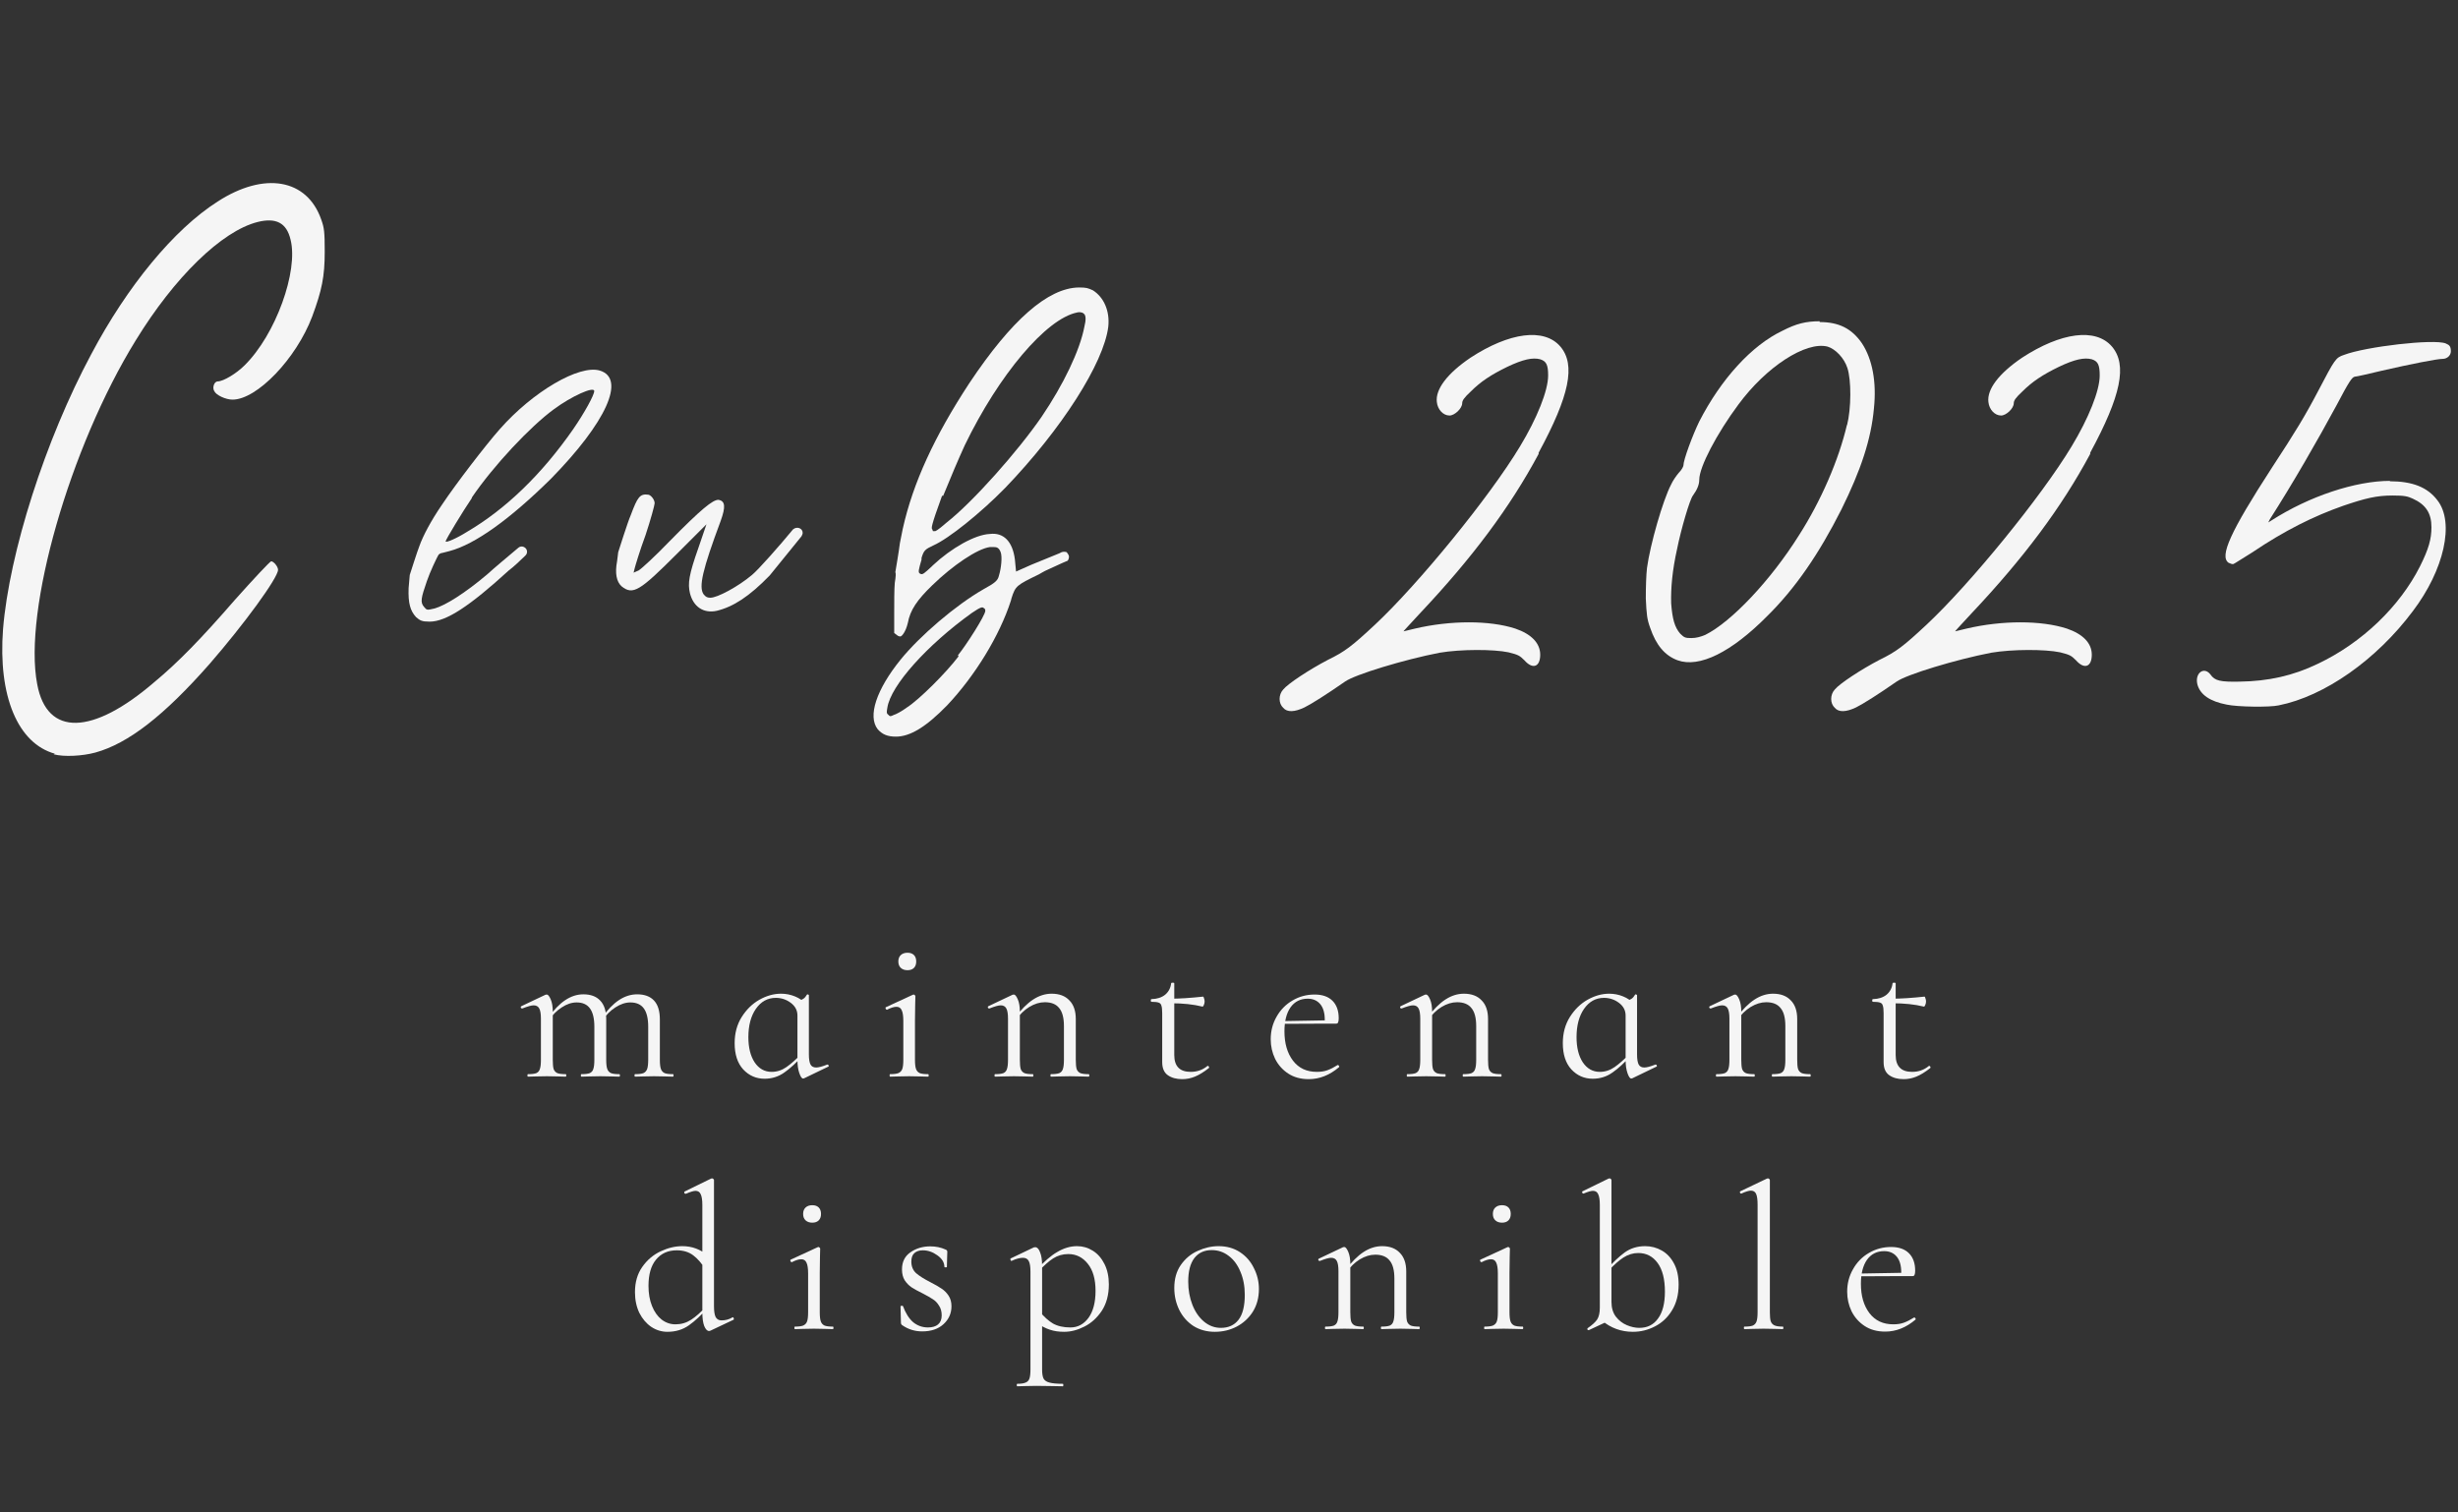 <svg width="993" height="611" viewBox="0 0 993 611" fill="none" xmlns="http://www.w3.org/2000/svg">
<rect x="0" y="0" width="993" height="611" fill="#333333" stroke="none"/>
<path d="M256.578 435C256.41 435 256.326 434.832 256.326 434.496C256.326 434.16 256.41 433.992 256.578 433.992C258.09 433.992 259.21 433.852 259.938 433.572C260.666 433.236 261.17 432.676 261.45 431.892C261.73 431.052 261.87 429.82 261.87 428.196V414.84C261.87 411.536 261.282 409.072 260.106 407.448C258.93 405.824 257.11 405.012 254.646 405.012C252.686 405.012 250.67 405.684 248.598 407.028C246.582 408.316 244.846 410.08 243.39 412.32L243.054 411.312C245.406 408.008 247.73 405.6 250.026 404.088C252.378 402.52 254.842 401.736 257.418 401.736C260.386 401.736 262.654 402.576 264.222 404.256C265.79 405.936 266.574 408.484 266.574 411.9V428.196C266.574 429.876 266.714 431.108 266.994 431.892C267.274 432.676 267.778 433.236 268.506 433.572C269.234 433.852 270.354 433.992 271.866 433.992C272.034 433.992 272.118 434.16 272.118 434.496C272.118 434.832 272.034 435 271.866 435C270.578 435 269.542 434.972 268.758 434.916L264.222 434.832L259.686 434.916C258.902 434.972 257.866 435 256.578 435ZM234.906 435C234.738 435 234.654 434.832 234.654 434.496C234.654 434.16 234.738 433.992 234.906 433.992C236.418 433.992 237.538 433.852 238.266 433.572C238.994 433.236 239.47 432.676 239.694 431.892C239.974 431.108 240.114 429.876 240.114 428.196V414.84C240.114 411.536 239.526 409.072 238.35 407.448C237.174 405.824 235.382 405.012 232.974 405.012C230.958 405.012 228.942 405.684 226.926 407.028C224.91 408.316 223.174 410.08 221.718 412.32L221.382 411.312C223.734 408.008 226.058 405.6 228.354 404.088C230.706 402.52 233.142 401.736 235.662 401.736C238.63 401.736 240.898 402.576 242.466 404.256C244.09 405.936 244.902 408.428 244.902 411.732V428.196C244.902 429.876 245.042 431.108 245.322 431.892C245.602 432.676 246.106 433.236 246.834 433.572C247.562 433.852 248.682 433.992 250.194 433.992C250.362 433.992 250.446 434.16 250.446 434.496C250.446 434.832 250.362 435 250.194 435C248.906 435 247.87 434.972 247.086 434.916L242.55 434.832L237.93 434.916C237.202 434.972 236.194 435 234.906 435ZM213.318 435C213.15 435 213.066 434.832 213.066 434.496C213.066 434.16 213.15 433.992 213.318 433.992C214.83 433.992 215.95 433.852 216.678 433.572C217.406 433.236 217.882 432.676 218.106 431.892C218.386 431.108 218.526 429.876 218.526 428.196V411.564C218.526 409.66 218.302 408.288 217.854 407.448C217.406 406.608 216.65 406.188 215.586 406.188C214.69 406.188 213.178 406.608 211.05 407.448H210.882C210.658 407.448 210.49 407.336 210.378 407.112C210.322 406.832 210.406 406.636 210.63 406.524L220.374 401.904C220.486 401.848 220.654 401.82 220.878 401.82C221.382 401.82 221.914 402.464 222.474 403.752C223.034 405.04 223.314 406.692 223.314 408.708V428.196C223.314 429.876 223.426 431.108 223.65 431.892C223.93 432.676 224.434 433.236 225.162 433.572C225.89 433.852 227.01 433.992 228.522 433.992C228.69 433.992 228.774 434.16 228.774 434.496C228.774 434.832 228.69 435 228.522 435C227.234 435 226.226 434.972 225.498 434.916L220.962 434.832L216.342 434.916C215.614 434.972 214.606 435 213.318 435Z" fill="#F5F5F5"/>
<path d="M308.885 435.84C305.469 435.84 302.585 434.58 300.233 432.06C297.937 429.54 296.789 426.012 296.789 421.476C296.789 417.444 297.741 413.916 299.645 410.892C301.549 407.868 303.929 405.544 306.785 403.92C309.697 402.296 312.609 401.484 315.521 401.484C317.481 401.484 319.357 401.848 321.149 402.576C322.941 403.304 324.397 404.312 325.517 405.6L322.157 410.304C322.157 408.232 321.261 406.524 319.469 405.18C317.677 403.836 315.661 403.164 313.421 403.164C310.117 403.164 307.429 404.648 305.357 407.616C303.341 410.528 302.333 414.336 302.333 419.04C302.333 423.24 303.173 426.628 304.853 429.204C306.589 431.78 308.885 433.068 311.741 433.068C313.869 433.068 315.857 432.424 317.705 431.136C319.609 429.792 321.541 428.084 323.501 426.012L324.173 426.6C321.709 429.4 319.273 431.64 316.865 433.32C314.513 435 311.853 435.84 308.885 435.84ZM324.425 435.756C323.921 435.756 323.417 435.028 322.913 433.572C322.409 432.116 322.157 430.352 322.157 428.28V404.676C323.277 404.228 324.089 403.836 324.593 403.5C325.097 403.164 325.573 402.604 326.021 401.82C326.077 401.708 326.217 401.708 326.441 401.82C326.665 401.876 326.777 401.96 326.777 402.072V426.012C326.777 427.916 327.001 429.288 327.449 430.128C327.897 430.912 328.653 431.304 329.717 431.304C330.669 431.304 332.153 430.912 334.169 430.128H334.337C334.561 430.128 334.701 430.268 334.757 430.548C334.869 430.772 334.813 430.912 334.589 430.968L324.845 435.672C324.733 435.728 324.593 435.756 324.425 435.756Z" fill="#F5F5F5"/>
<path d="M359.556 435C359.444 435 359.388 434.832 359.388 434.496C359.388 434.16 359.444 433.992 359.556 433.992C361.068 433.992 362.188 433.852 362.916 433.572C363.7 433.236 364.232 432.676 364.512 431.892C364.792 431.108 364.932 429.876 364.932 428.196V412.488C364.932 410.472 364.708 409.016 364.26 408.12C363.868 407.224 363.168 406.776 362.16 406.776C361.152 406.776 359.892 407.168 358.38 407.952H358.296C358.072 407.952 357.904 407.812 357.792 407.532C357.68 407.252 357.708 407.056 357.876 406.944L368.796 401.904L369.132 401.82C369.244 401.82 369.384 401.904 369.552 402.072C369.72 402.184 369.804 402.324 369.804 402.492C369.804 402.884 369.776 404.004 369.72 405.852C369.664 407.7 369.636 409.884 369.636 412.404V428.196C369.636 429.876 369.776 431.108 370.056 431.892C370.336 432.676 370.84 433.236 371.568 433.572C372.296 433.852 373.416 433.992 374.928 433.992C375.096 433.992 375.18 434.16 375.18 434.496C375.18 434.832 375.096 435 374.928 435C373.64 435 372.604 434.972 371.82 434.916L367.284 434.832L362.748 434.916C361.964 434.972 360.9 435 359.556 435ZM366.612 391.992C365.492 391.992 364.596 391.684 363.924 391.068C363.252 390.452 362.916 389.584 362.916 388.464C362.916 387.344 363.252 386.476 363.924 385.86C364.596 385.244 365.492 384.936 366.612 384.936C367.732 384.936 368.6 385.244 369.216 385.86C369.832 386.476 370.14 387.344 370.14 388.464C370.14 389.584 369.832 390.452 369.216 391.068C368.6 391.684 367.732 391.992 366.612 391.992Z" fill="#F5F5F5"/>
<path d="M424.609 435C424.441 435 424.357 434.832 424.357 434.496C424.357 434.16 424.441 433.992 424.609 433.992C426.121 433.992 427.241 433.852 427.969 433.572C428.697 433.236 429.173 432.676 429.397 431.892C429.677 431.108 429.817 429.876 429.817 428.196V414.588C429.817 411.228 429.173 408.792 427.885 407.28C426.653 405.712 424.721 404.928 422.089 404.928C420.017 404.928 417.917 405.572 415.789 406.86C413.717 408.148 411.925 409.912 410.413 412.152L410.077 411.144C412.541 407.84 414.977 405.404 417.385 403.836C419.793 402.268 422.285 401.484 424.861 401.484C427.941 401.484 430.321 402.38 432.001 404.172C433.737 405.908 434.605 408.428 434.605 411.732V428.196C434.605 429.876 434.717 431.108 434.941 431.892C435.221 432.676 435.725 433.236 436.453 433.572C437.181 433.852 438.301 433.992 439.813 433.992C439.981 433.992 440.065 434.16 440.065 434.496C440.065 434.832 439.981 435 439.813 435C438.525 435 437.517 434.972 436.789 434.916L432.253 434.832L427.633 434.916C426.905 434.972 425.897 435 424.609 435ZM402.013 435C401.845 435 401.761 434.832 401.761 434.496C401.761 434.16 401.845 433.992 402.013 433.992C403.525 433.992 404.645 433.852 405.373 433.572C406.101 433.236 406.577 432.676 406.801 431.892C407.081 431.108 407.221 429.876 407.221 428.196V411.564C407.221 409.66 406.997 408.288 406.549 407.448C406.101 406.608 405.345 406.188 404.281 406.188C403.385 406.188 401.873 406.608 399.745 407.448H399.577C399.353 407.448 399.185 407.336 399.073 407.112C399.017 406.832 399.101 406.636 399.325 406.524L409.069 401.904C409.181 401.848 409.349 401.82 409.573 401.82C410.077 401.82 410.609 402.464 411.169 403.752C411.729 405.04 412.009 406.692 412.009 408.708V428.196C412.009 429.876 412.121 431.108 412.345 431.892C412.625 432.676 413.129 433.236 413.857 433.572C414.585 433.852 415.705 433.992 417.217 433.992C417.385 433.992 417.469 434.16 417.469 434.496C417.469 434.832 417.385 435 417.217 435C415.929 435 414.921 434.972 414.193 434.916L409.657 434.832L405.037 434.916C404.309 434.972 403.301 435 402.013 435Z" fill="#F5F5F5"/>
<path d="M477.58 436.008C475.228 436.008 473.296 435.476 471.784 434.412C470.272 433.348 469.516 431.584 469.516 429.12V409.38C469.516 407.924 469.404 406.888 469.18 406.272C469.012 405.656 468.648 405.264 468.088 405.096C467.528 404.872 466.576 404.76 465.232 404.76C465.008 404.76 464.896 404.592 464.896 404.256C464.896 403.864 465.008 403.668 465.232 403.668C467.472 403.612 469.292 403.024 470.692 401.904C472.092 400.728 472.904 399.188 473.128 397.284C473.128 397.116 473.352 397.032 473.8 397.032C474.192 397.032 474.388 397.116 474.388 397.284V426.264C474.388 430.8 476.6 433.068 481.024 433.068C483.6 433.068 485.84 432.284 487.744 430.716L487.912 430.632C488.136 430.632 488.304 430.772 488.416 431.052C488.528 431.276 488.5 431.444 488.332 431.556C486.26 433.18 484.384 434.328 482.704 435C481.08 435.672 479.372 436.008 477.58 436.008ZM485.728 406.692C482.144 405.796 477.888 405.348 472.96 405.348V403.5C476.488 403.5 480.856 403.22 486.064 402.66C486.176 402.66 486.288 402.884 486.4 403.332C486.568 403.724 486.652 404.172 486.652 404.676C486.652 405.124 486.54 405.6 486.316 406.104C486.148 406.552 485.952 406.748 485.728 406.692Z" fill="#F5F5F5"/>
<path d="M528.726 436.008C525.478 436.008 522.706 435.252 520.41 433.74C518.114 432.228 516.35 430.24 515.118 427.776C513.942 425.312 513.354 422.68 513.354 419.88C513.354 416.576 514.138 413.552 515.706 410.808C517.274 408.008 519.402 405.824 522.09 404.256C524.834 402.632 527.83 401.82 531.078 401.82C534.214 401.82 536.622 402.66 538.302 404.34C539.982 406.02 540.822 408.372 540.822 411.396C540.822 412.18 540.738 412.74 540.57 413.076C540.458 413.412 540.206 413.58 539.814 413.58H535.11L535.194 412.068C535.194 409.268 534.578 407.14 533.346 405.684C532.114 404.228 530.434 403.5 528.306 403.5C525.338 403.5 523.014 404.676 521.334 407.028C519.71 409.38 518.898 412.6 518.898 416.688C518.898 421.56 520.046 425.508 522.342 428.532C524.638 431.556 527.858 433.068 532.002 433.068C533.682 433.068 535.11 432.844 536.286 432.396C537.518 431.948 538.89 431.248 540.402 430.296H540.486C540.654 430.296 540.794 430.408 540.906 430.632C541.074 430.8 541.102 430.968 540.99 431.136C537.182 434.384 533.094 436.008 528.726 436.008ZM517.302 412.572L536.37 412.236V413.58L517.386 413.664L517.302 412.572Z" fill="#F5F5F5"/>
<path d="M591.155 435C590.987 435 590.903 434.832 590.903 434.496C590.903 434.16 590.987 433.992 591.155 433.992C592.667 433.992 593.787 433.852 594.515 433.572C595.243 433.236 595.719 432.676 595.943 431.892C596.223 431.108 596.363 429.876 596.363 428.196V414.588C596.363 411.228 595.719 408.792 594.431 407.28C593.199 405.712 591.267 404.928 588.635 404.928C586.563 404.928 584.463 405.572 582.335 406.86C580.263 408.148 578.471 409.912 576.959 412.152L576.623 411.144C579.087 407.84 581.523 405.404 583.931 403.836C586.339 402.268 588.831 401.484 591.407 401.484C594.487 401.484 596.867 402.38 598.547 404.172C600.283 405.908 601.151 408.428 601.151 411.732V428.196C601.151 429.876 601.263 431.108 601.487 431.892C601.767 432.676 602.271 433.236 602.999 433.572C603.727 433.852 604.847 433.992 606.359 433.992C606.527 433.992 606.611 434.16 606.611 434.496C606.611 434.832 606.527 435 606.359 435C605.071 435 604.063 434.972 603.335 434.916L598.799 434.832L594.179 434.916C593.451 434.972 592.443 435 591.155 435ZM568.559 435C568.391 435 568.307 434.832 568.307 434.496C568.307 434.16 568.391 433.992 568.559 433.992C570.071 433.992 571.191 433.852 571.919 433.572C572.647 433.236 573.123 432.676 573.347 431.892C573.627 431.108 573.767 429.876 573.767 428.196V411.564C573.767 409.66 573.543 408.288 573.095 407.448C572.647 406.608 571.891 406.188 570.827 406.188C569.931 406.188 568.419 406.608 566.291 407.448H566.123C565.899 407.448 565.731 407.336 565.619 407.112C565.563 406.832 565.647 406.636 565.871 406.524L575.615 401.904C575.727 401.848 575.895 401.82 576.119 401.82C576.623 401.82 577.155 402.464 577.715 403.752C578.275 405.04 578.555 406.692 578.555 408.708V428.196C578.555 429.876 578.667 431.108 578.891 431.892C579.171 432.676 579.675 433.236 580.403 433.572C581.131 433.852 582.251 433.992 583.763 433.992C583.931 433.992 584.015 434.16 584.015 434.496C584.015 434.832 583.931 435 583.763 435C582.475 435 581.467 434.972 580.739 434.916L576.203 434.832L571.583 434.916C570.855 434.972 569.847 435 568.559 435Z" fill="#F5F5F5"/>
<path d="M643.454 435.84C640.038 435.84 637.154 434.58 634.802 432.06C632.506 429.54 631.358 426.012 631.358 421.476C631.358 417.444 632.31 413.916 634.214 410.892C636.118 407.868 638.498 405.544 641.354 403.92C644.266 402.296 647.178 401.484 650.09 401.484C652.05 401.484 653.926 401.848 655.718 402.576C657.51 403.304 658.966 404.312 660.086 405.6L656.726 410.304C656.726 408.232 655.83 406.524 654.038 405.18C652.246 403.836 650.23 403.164 647.99 403.164C644.686 403.164 641.998 404.648 639.926 407.616C637.91 410.528 636.902 414.336 636.902 419.04C636.902 423.24 637.742 426.628 639.422 429.204C641.158 431.78 643.454 433.068 646.31 433.068C648.438 433.068 650.426 432.424 652.274 431.136C654.178 429.792 656.11 428.084 658.07 426.012L658.742 426.6C656.278 429.4 653.842 431.64 651.434 433.32C649.082 435 646.422 435.84 643.454 435.84ZM658.994 435.756C658.49 435.756 657.986 435.028 657.482 433.572C656.978 432.116 656.726 430.352 656.726 428.28V404.676C657.846 404.228 658.658 403.836 659.162 403.5C659.666 403.164 660.142 402.604 660.59 401.82C660.646 401.708 660.786 401.708 661.01 401.82C661.234 401.876 661.346 401.96 661.346 402.072V426.012C661.346 427.916 661.57 429.288 662.018 430.128C662.466 430.912 663.222 431.304 664.286 431.304C665.238 431.304 666.722 430.912 668.738 430.128H668.906C669.13 430.128 669.27 430.268 669.326 430.548C669.438 430.772 669.382 430.912 669.158 430.968L659.414 435.672C659.302 435.728 659.162 435.756 658.994 435.756Z" fill="#F5F5F5"/>
<path d="M716.05 435C715.882 435 715.798 434.832 715.798 434.496C715.798 434.16 715.882 433.992 716.05 433.992C717.562 433.992 718.682 433.852 719.41 433.572C720.138 433.236 720.614 432.676 720.838 431.892C721.118 431.108 721.258 429.876 721.258 428.196V414.588C721.258 411.228 720.614 408.792 719.326 407.28C718.094 405.712 716.162 404.928 713.53 404.928C711.458 404.928 709.358 405.572 707.23 406.86C705.158 408.148 703.366 409.912 701.854 412.152L701.518 411.144C703.982 407.84 706.418 405.404 708.826 403.836C711.234 402.268 713.726 401.484 716.302 401.484C719.382 401.484 721.762 402.38 723.442 404.172C725.178 405.908 726.046 408.428 726.046 411.732V428.196C726.046 429.876 726.158 431.108 726.382 431.892C726.662 432.676 727.166 433.236 727.894 433.572C728.622 433.852 729.742 433.992 731.254 433.992C731.422 433.992 731.506 434.16 731.506 434.496C731.506 434.832 731.422 435 731.254 435C729.966 435 728.958 434.972 728.23 434.916L723.694 434.832L719.074 434.916C718.346 434.972 717.338 435 716.05 435ZM693.454 435C693.286 435 693.202 434.832 693.202 434.496C693.202 434.16 693.286 433.992 693.454 433.992C694.966 433.992 696.086 433.852 696.814 433.572C697.542 433.236 698.018 432.676 698.242 431.892C698.522 431.108 698.662 429.876 698.662 428.196V411.564C698.662 409.66 698.438 408.288 697.99 407.448C697.542 406.608 696.786 406.188 695.722 406.188C694.826 406.188 693.314 406.608 691.186 407.448H691.018C690.794 407.448 690.626 407.336 690.514 407.112C690.458 406.832 690.542 406.636 690.766 406.524L700.51 401.904C700.622 401.848 700.79 401.82 701.014 401.82C701.518 401.82 702.05 402.464 702.61 403.752C703.17 405.04 703.45 406.692 703.45 408.708V428.196C703.45 429.876 703.562 431.108 703.786 431.892C704.066 432.676 704.57 433.236 705.298 433.572C706.026 433.852 707.146 433.992 708.658 433.992C708.826 433.992 708.91 434.16 708.91 434.496C708.91 434.832 708.826 435 708.658 435C707.37 435 706.362 434.972 705.634 434.916L701.098 434.832L696.478 434.916C695.75 434.972 694.742 435 693.454 435Z" fill="#F5F5F5"/>
<path d="M769.02 436.008C766.668 436.008 764.736 435.476 763.224 434.412C761.712 433.348 760.956 431.584 760.956 429.12V409.38C760.956 407.924 760.844 406.888 760.62 406.272C760.452 405.656 760.088 405.264 759.528 405.096C758.968 404.872 758.016 404.76 756.672 404.76C756.448 404.76 756.336 404.592 756.336 404.256C756.336 403.864 756.448 403.668 756.672 403.668C758.912 403.612 760.732 403.024 762.132 401.904C763.532 400.728 764.344 399.188 764.568 397.284C764.568 397.116 764.792 397.032 765.24 397.032C765.632 397.032 765.828 397.116 765.828 397.284V426.264C765.828 430.8 768.04 433.068 772.464 433.068C775.04 433.068 777.28 432.284 779.184 430.716L779.352 430.632C779.576 430.632 779.744 430.772 779.856 431.052C779.968 431.276 779.94 431.444 779.772 431.556C777.7 433.18 775.824 434.328 774.144 435C772.52 435.672 770.812 436.008 769.02 436.008ZM777.168 406.692C773.584 405.796 769.328 405.348 764.4 405.348V403.5C767.928 403.5 772.296 403.22 777.504 402.66C777.616 402.66 777.728 402.884 777.84 403.332C778.008 403.724 778.092 404.172 778.092 404.676C778.092 405.124 777.98 405.6 777.756 406.104C777.588 406.552 777.392 406.748 777.168 406.692Z" fill="#F5F5F5"/>
<path d="M269.625 538.092C267.273 538.092 265.089 537.42 263.073 536.076C261.113 534.732 259.517 532.856 258.285 530.448C257.109 527.984 256.521 525.184 256.521 522.048C256.521 518.072 257.501 514.684 259.461 511.884C261.421 509.084 263.885 506.984 266.853 505.584C269.821 504.184 272.761 503.484 275.673 503.484C279.537 503.484 282.953 504.744 285.921 507.264L284.997 512.892C283.485 510.428 281.833 508.524 280.041 507.18C278.249 505.836 276.037 505.164 273.405 505.164C269.877 505.164 267.077 506.424 265.005 508.944C262.989 511.408 261.981 514.936 261.981 519.528C261.981 522.608 262.457 525.324 263.409 527.676C264.361 530.028 265.649 531.848 267.273 533.136C268.953 534.424 270.829 535.068 272.901 535.068C275.197 535.068 277.297 534.452 279.201 533.22C281.105 531.988 283.093 530.224 285.165 527.928L285.837 528.516C283.261 531.428 280.741 533.752 278.277 535.488C275.813 537.224 272.929 538.092 269.625 538.092ZM288.441 527.76C288.441 529.776 288.665 531.232 289.113 532.128C289.617 533.024 290.401 533.472 291.465 533.472C293.089 533.472 294.545 533.08 295.833 532.296L296.001 532.212C296.225 532.212 296.365 532.352 296.421 532.632C296.533 532.912 296.505 533.108 296.337 533.22L287.097 537.588C286.873 537.7 286.649 537.756 286.425 537.756C285.697 537.756 285.053 537.084 284.493 535.74C283.989 534.396 283.737 532.548 283.737 530.196V486.852C283.737 484.836 283.513 483.38 283.065 482.484C282.673 481.588 281.973 481.14 280.965 481.14C280.237 481.14 278.949 481.532 277.101 482.316H276.933C276.709 482.316 276.541 482.204 276.429 481.98C276.373 481.7 276.429 481.504 276.597 481.392L287.265 476.184C287.377 476.128 287.517 476.1 287.685 476.1C287.853 476.1 288.021 476.184 288.189 476.352C288.357 476.464 288.441 476.604 288.441 476.772V527.76Z" fill="#F5F5F5"/>
<path d="M321.093 537C320.981 537 320.925 536.832 320.925 536.496C320.925 536.16 320.981 535.992 321.093 535.992C322.605 535.992 323.725 535.852 324.453 535.572C325.237 535.236 325.769 534.676 326.049 533.892C326.329 533.108 326.469 531.876 326.469 530.196V514.488C326.469 512.472 326.245 511.016 325.797 510.12C325.405 509.224 324.705 508.776 323.697 508.776C322.689 508.776 321.429 509.168 319.917 509.952H319.833C319.609 509.952 319.441 509.812 319.329 509.532C319.217 509.252 319.245 509.056 319.413 508.944L330.333 503.904L330.669 503.82C330.781 503.82 330.921 503.904 331.089 504.072C331.257 504.184 331.341 504.324 331.341 504.492C331.341 504.884 331.313 506.004 331.257 507.852C331.201 509.7 331.173 511.884 331.173 514.404V530.196C331.173 531.876 331.313 533.108 331.593 533.892C331.873 534.676 332.377 535.236 333.105 535.572C333.833 535.852 334.953 535.992 336.465 535.992C336.633 535.992 336.717 536.16 336.717 536.496C336.717 536.832 336.633 537 336.465 537C335.177 537 334.141 536.972 333.357 536.916L328.821 536.832L324.285 536.916C323.501 536.972 322.437 537 321.093 537ZM328.149 493.992C327.029 493.992 326.133 493.684 325.461 493.068C324.789 492.452 324.453 491.584 324.453 490.464C324.453 489.344 324.789 488.476 325.461 487.86C326.133 487.244 327.029 486.936 328.149 486.936C329.269 486.936 330.137 487.244 330.753 487.86C331.369 488.476 331.677 489.344 331.677 490.464C331.677 491.584 331.369 492.452 330.753 493.068C330.137 493.684 329.269 493.992 328.149 493.992Z" fill="#F5F5F5"/>
<path d="M368.17 509.7C368.17 511.66 368.814 513.228 370.102 514.404C371.39 515.524 373.294 516.728 375.814 518.016C377.774 519.024 379.286 519.892 380.35 520.62C381.47 521.348 382.422 522.3 383.206 523.476C383.99 524.652 384.382 526.08 384.382 527.76C384.382 530.616 383.318 533.024 381.19 534.984C379.062 536.944 376.178 537.924 372.538 537.924C369.57 537.924 366.882 537.084 364.474 535.404C364.138 535.18 363.97 534.844 363.97 534.396L363.802 527.844C363.802 527.676 363.942 527.592 364.222 527.592C364.558 527.536 364.754 527.592 364.81 527.76C365.874 530.616 367.246 532.772 368.926 534.228C370.662 535.628 372.65 536.328 374.89 536.328C376.626 536.328 377.97 535.936 378.922 535.152C379.93 534.312 380.434 533.08 380.434 531.456C380.434 529.888 380.07 528.572 379.342 527.508C378.67 526.388 377.83 525.52 376.822 524.904C375.814 524.232 374.442 523.448 372.706 522.552C370.858 521.656 369.374 520.844 368.254 520.116C367.19 519.388 366.266 518.436 365.482 517.26C364.754 516.084 364.39 514.628 364.39 512.892C364.39 509.868 365.51 507.572 367.75 506.004C370.046 504.38 372.734 503.568 375.814 503.568C378.054 503.568 380.098 503.988 381.946 504.828C382.282 504.94 382.478 505.08 382.534 505.248C382.646 505.36 382.702 505.528 382.702 505.752C382.702 506.872 382.674 507.74 382.618 508.356L382.534 511.884C382.534 511.996 382.366 512.052 382.03 512.052C381.694 512.052 381.526 511.996 381.526 511.884C381.526 510.092 380.574 508.524 378.67 507.18C376.822 505.836 374.862 505.164 372.79 505.164C371.334 505.164 370.186 505.556 369.346 506.34C368.562 507.068 368.17 508.188 368.17 509.7Z" fill="#F5F5F5"/>
<path d="M411.001 560.1C410.833 560.1 410.749 559.932 410.749 559.596C410.749 559.26 410.833 559.092 411.001 559.092C412.513 559.092 413.633 558.924 414.361 558.588C415.089 558.308 415.593 557.776 415.873 556.992C416.153 556.208 416.293 554.976 416.293 553.296V513.816C416.293 511.8 416.069 510.372 415.621 509.532C415.173 508.636 414.389 508.188 413.269 508.188C412.037 508.188 410.553 508.58 408.817 509.364L408.649 509.448C408.425 509.448 408.285 509.308 408.229 509.028C408.117 508.748 408.145 508.552 408.313 508.44L417.637 503.988C417.749 503.932 417.945 503.904 418.225 503.904C419.009 503.904 419.653 504.576 420.157 505.92C420.717 507.208 420.997 509.028 420.997 511.38V553.296C420.997 554.976 421.193 556.208 421.585 556.992C422.033 557.776 422.817 558.308 423.937 558.588C425.113 558.924 426.933 559.092 429.397 559.092C429.509 559.092 429.565 559.26 429.565 559.596C429.565 559.932 429.509 560.1 429.397 560.1C427.493 560.1 425.981 560.072 424.861 560.016L418.729 559.932L414.109 560.016C413.325 560.072 412.289 560.1 411.001 560.1ZM429.901 538.092C427.717 538.092 425.813 537.812 424.189 537.252C422.565 536.748 420.773 535.824 418.813 534.48L419.989 529.86C421.725 531.988 423.517 533.612 425.365 534.732C427.269 535.796 429.621 536.328 432.421 536.328C435.389 536.328 437.825 535.04 439.729 532.464C441.633 529.832 442.585 526.192 442.585 521.544C442.585 516.84 441.549 513.2 439.477 510.624C437.405 507.992 434.773 506.676 431.581 506.676C429.341 506.676 427.297 507.264 425.449 508.44C423.657 509.616 421.697 511.352 419.569 513.648L418.897 512.976C421.753 509.728 424.497 507.348 427.129 505.836C429.761 504.268 432.421 503.484 435.109 503.484C437.405 503.484 439.533 504.1 441.493 505.332C443.453 506.564 445.021 508.356 446.197 510.708C447.373 513.06 447.961 515.804 447.961 518.94C447.961 523.14 447.009 526.696 445.105 529.608C443.201 532.464 440.849 534.592 438.049 535.992C435.305 537.392 432.589 538.092 429.901 538.092Z" fill="#F5F5F5"/>
<path d="M490.779 538.092C487.531 538.092 484.647 537.308 482.127 535.74C479.663 534.116 477.759 531.96 476.415 529.272C475.071 526.528 474.399 523.56 474.399 520.368C474.399 516.728 475.267 513.648 477.003 511.128C478.795 508.552 481.063 506.648 483.807 505.416C486.607 504.128 489.435 503.484 492.291 503.484C495.595 503.484 498.479 504.296 500.943 505.92C503.407 507.544 505.283 509.7 506.571 512.388C507.915 515.02 508.587 517.82 508.587 520.788C508.587 524.26 507.775 527.312 506.151 529.944C504.527 532.52 502.343 534.536 499.599 535.992C496.911 537.392 493.971 538.092 490.779 538.092ZM493.215 536.496C496.295 536.496 498.675 535.404 500.355 533.22C502.035 531.036 502.875 527.676 502.875 523.14C502.875 519.668 502.287 516.56 501.111 513.816C499.991 511.072 498.423 508.944 496.407 507.432C494.391 505.864 492.095 505.08 489.519 505.08C486.495 505.08 484.143 506.172 482.463 508.356C480.839 510.54 480.027 513.676 480.027 517.764C480.027 521.18 480.587 524.316 481.707 527.172C482.827 530.028 484.395 532.296 486.411 533.976C488.427 535.656 490.695 536.496 493.215 536.496Z" fill="#F5F5F5"/>
<path d="M558.107 537C557.939 537 557.855 536.832 557.855 536.496C557.855 536.16 557.939 535.992 558.107 535.992C559.619 535.992 560.739 535.852 561.467 535.572C562.195 535.236 562.671 534.676 562.895 533.892C563.175 533.108 563.315 531.876 563.315 530.196V516.588C563.315 513.228 562.671 510.792 561.383 509.28C560.151 507.712 558.219 506.928 555.587 506.928C553.515 506.928 551.415 507.572 549.287 508.86C547.215 510.148 545.423 511.912 543.911 514.152L543.575 513.144C546.039 509.84 548.475 507.404 550.883 505.836C553.291 504.268 555.783 503.484 558.359 503.484C561.439 503.484 563.819 504.38 565.499 506.172C567.235 507.908 568.103 510.428 568.103 513.732V530.196C568.103 531.876 568.215 533.108 568.439 533.892C568.719 534.676 569.223 535.236 569.951 535.572C570.679 535.852 571.799 535.992 573.311 535.992C573.479 535.992 573.563 536.16 573.563 536.496C573.563 536.832 573.479 537 573.311 537C572.023 537 571.015 536.972 570.287 536.916L565.751 536.832L561.131 536.916C560.403 536.972 559.395 537 558.107 537ZM535.511 537C535.343 537 535.259 536.832 535.259 536.496C535.259 536.16 535.343 535.992 535.511 535.992C537.023 535.992 538.143 535.852 538.871 535.572C539.599 535.236 540.075 534.676 540.299 533.892C540.579 533.108 540.719 531.876 540.719 530.196V513.564C540.719 511.66 540.495 510.288 540.047 509.448C539.599 508.608 538.843 508.188 537.779 508.188C536.883 508.188 535.371 508.608 533.243 509.448H533.075C532.851 509.448 532.683 509.336 532.571 509.112C532.515 508.832 532.599 508.636 532.823 508.524L542.567 503.904C542.679 503.848 542.847 503.82 543.071 503.82C543.575 503.82 544.107 504.464 544.667 505.752C545.227 507.04 545.507 508.692 545.507 510.708V530.196C545.507 531.876 545.619 533.108 545.843 533.892C546.123 534.676 546.627 535.236 547.355 535.572C548.083 535.852 549.203 535.992 550.715 535.992C550.883 535.992 550.967 536.16 550.967 536.496C550.967 536.832 550.883 537 550.715 537C549.427 537 548.419 536.972 547.691 536.916L543.155 536.832L538.535 536.916C537.807 536.972 536.799 537 535.511 537Z" fill="#F5F5F5"/>
<path d="M599.737 537C599.625 537 599.569 536.832 599.569 536.496C599.569 536.16 599.625 535.992 599.737 535.992C601.249 535.992 602.369 535.852 603.097 535.572C603.881 535.236 604.413 534.676 604.693 533.892C604.973 533.108 605.113 531.876 605.113 530.196V514.488C605.113 512.472 604.889 511.016 604.441 510.12C604.049 509.224 603.349 508.776 602.341 508.776C601.333 508.776 600.073 509.168 598.561 509.952H598.477C598.253 509.952 598.085 509.812 597.973 509.532C597.861 509.252 597.889 509.056 598.057 508.944L608.977 503.904L609.313 503.82C609.425 503.82 609.565 503.904 609.733 504.072C609.901 504.184 609.985 504.324 609.985 504.492C609.985 504.884 609.957 506.004 609.901 507.852C609.845 509.7 609.817 511.884 609.817 514.404V530.196C609.817 531.876 609.957 533.108 610.237 533.892C610.517 534.676 611.021 535.236 611.749 535.572C612.477 535.852 613.597 535.992 615.109 535.992C615.277 535.992 615.361 536.16 615.361 536.496C615.361 536.832 615.277 537 615.109 537C613.821 537 612.785 536.972 612.001 536.916L607.465 536.832L602.929 536.916C602.145 536.972 601.081 537 599.737 537ZM606.793 493.992C605.673 493.992 604.777 493.684 604.105 493.068C603.433 492.452 603.097 491.584 603.097 490.464C603.097 489.344 603.433 488.476 604.105 487.86C604.777 487.244 605.673 486.936 606.793 486.936C607.913 486.936 608.781 487.244 609.397 487.86C610.013 488.476 610.321 489.344 610.321 490.464C610.321 491.584 610.013 492.452 609.397 493.068C608.781 493.684 607.913 493.992 606.793 493.992Z" fill="#F5F5F5"/>
<path d="M659.666 538.092C654.906 538.092 650.706 536.552 647.066 533.472L651.014 525.996C651.014 528.404 651.602 530.392 652.778 531.96C654.01 533.528 655.494 534.676 657.23 535.404C658.966 536.132 660.646 536.496 662.27 536.496C665.518 536.496 668.038 535.236 669.83 532.716C671.678 530.196 672.602 526.584 672.602 521.88C672.602 516.84 671.622 512.976 669.662 510.288C667.702 507.6 665.098 506.256 661.85 506.256C659.722 506.256 657.706 506.872 655.802 508.104C653.954 509.336 652.022 511.044 650.006 513.228L649.334 512.64C651.742 509.896 654.094 507.684 656.39 506.004C658.742 504.324 661.486 503.484 664.622 503.484C667.03 503.484 669.27 504.072 671.342 505.248C673.414 506.424 675.066 508.188 676.298 510.54C677.53 512.836 678.146 515.664 678.146 519.024C678.146 523.056 677.25 526.528 675.458 529.44C673.722 532.296 671.426 534.452 668.57 535.908C665.77 537.364 662.802 538.092 659.666 538.092ZM641.69 537.42C641.466 537.42 641.326 537.308 641.27 537.084C641.214 536.86 641.27 536.692 641.438 536.58C643.23 535.348 644.49 534.2 645.218 533.136C645.946 532.016 646.31 530.42 646.31 528.348V486.852C646.31 484.836 646.086 483.38 645.638 482.484C645.246 481.588 644.546 481.14 643.538 481.14C642.754 481.14 641.494 481.504 639.758 482.232H639.59C639.422 482.232 639.282 482.092 639.17 481.812C639.114 481.532 639.17 481.364 639.338 481.308L649.838 476.184L650.258 476.1C650.426 476.1 650.594 476.184 650.762 476.352C650.93 476.464 651.014 476.604 651.014 476.772V533.136L641.858 537.42H641.69Z" fill="#F5F5F5"/>
<path d="M704.754 537C704.586 537 704.502 536.832 704.502 536.496C704.502 536.16 704.586 535.992 704.754 535.992C706.266 535.992 707.386 535.852 708.114 535.572C708.842 535.236 709.346 534.676 709.626 533.892C709.906 533.052 710.046 531.82 710.046 530.196V486.768C710.046 484.752 709.85 483.296 709.458 482.4C709.066 481.504 708.366 481.056 707.358 481.056C706.518 481.056 705.23 481.448 703.494 482.232H703.326C703.158 482.232 703.018 482.092 702.906 481.812C702.85 481.532 702.906 481.364 703.074 481.308L713.826 476.184C713.938 476.128 714.078 476.1 714.246 476.1C714.414 476.1 714.582 476.184 714.75 476.352C714.918 476.464 715.002 476.604 715.002 476.772V530.196C715.002 531.82 715.114 533.024 715.338 533.808C715.618 534.592 716.122 535.152 716.85 535.488C717.578 535.824 718.698 535.992 720.21 535.992C720.378 535.992 720.462 536.16 720.462 536.496C720.462 536.832 720.378 537 720.21 537C718.978 537 717.97 536.972 717.186 536.916L712.482 536.832L707.946 536.916C707.162 536.972 706.098 537 704.754 537Z" fill="#F5F5F5"/>
<path d="M761.607 538.008C758.359 538.008 755.586 537.252 753.29 535.74C750.994 534.228 749.23 532.24 747.998 529.776C746.822 527.312 746.234 524.68 746.234 521.88C746.234 518.576 747.018 515.552 748.586 512.808C750.154 510.008 752.282 507.824 754.97 506.256C757.714 504.632 760.71 503.82 763.958 503.82C767.094 503.82 769.502 504.66 771.182 506.34C772.862 508.02 773.703 510.372 773.703 513.396C773.703 514.18 773.618 514.74 773.451 515.076C773.339 515.412 773.087 515.58 772.695 515.58H767.99L768.074 514.068C768.074 511.268 767.459 509.14 766.227 507.684C764.995 506.228 763.314 505.5 761.186 505.5C758.218 505.5 755.894 506.676 754.214 509.028C752.59 511.38 751.779 514.6 751.779 518.688C751.779 523.56 752.926 527.508 755.222 530.532C757.518 533.556 760.739 535.068 764.883 535.068C766.563 535.068 767.991 534.844 769.167 534.396C770.399 533.948 771.77 533.248 773.282 532.296H773.367C773.535 532.296 773.674 532.408 773.786 532.632C773.954 532.8 773.982 532.968 773.87 533.136C770.062 536.384 765.975 538.008 761.607 538.008ZM750.182 514.572L769.25 514.236V515.58L750.266 515.664L750.182 514.572Z" fill="#F5F5F5"/>
<path d="M21.704 304.75L22.164 304.52C7.214 300.38 -0.836 281.29 1.234 254.15C3.764 223.33 18.254 177.79 36.884 143.06C51.374 115.69 70.234 92.69 87.944 81.42C106.804 69.23 124.054 72.22 129.804 88.78C130.954 92 131.184 93.61 131.184 101.66C131.184 111.78 130.034 117.3 126.124 127.88C119.684 144.9 103.814 161.46 93.924 161.46C91.164 161.46 87.254 159.62 86.564 158.01C85.644 156.63 86.564 154.1 87.944 154.1C90.244 154.1 95.534 150.88 98.754 147.66C111.404 135.24 120.604 109.48 117.384 96.83C115.774 89.93 111.404 87.86 104.044 89.7C89.554 93.38 70.464 112.01 54.824 137.54C28.144 180.78 9.284 246.79 15.034 276.46C18.944 297.62 37.344 297.16 62.414 275.54C71.844 267.72 81.274 258.06 94.844 242.42C102.434 233.91 109.104 226.78 109.564 226.78C110.484 226.78 112.324 228.85 112.324 230.23C112.324 233.45 98.524 252.31 84.724 268.18C66.324 289.11 51.834 300.38 38.494 304.06C33.434 305.44 25.844 305.9 21.704 304.75Z" fill="#F5F5F5"/>
<path d="M177.959 223.56L177.269 224.02C176.579 224.94 173.589 231.38 172.439 234.83C170.139 241.5 169.679 243.34 171.289 245.18C172.439 246.56 172.439 246.56 175.429 245.87C179.799 244.72 187.849 239.66 196.819 232.07C199.579 229.54 205.099 224.94 209.469 221.26C210.849 220.11 212.919 221.26 212.919 222.87C212.919 223.56 212.689 224.02 212.229 224.48C210.619 226.09 207.169 229.31 205.559 230.46C189.689 244.95 180.259 251.16 173.589 251.16C170.369 251.16 169.679 250.7 168.069 249.32C165.769 246.79 164.849 243.8 165.079 237.59L165.539 232.3C165.539 232.3 168.759 222.18 169.449 220.57C170.829 216.66 174.049 210.45 178.649 203.78C184.169 195.5 196.359 179.63 201.879 173.42C215.219 158.24 234.079 147.2 242.359 149.73C252.939 152.95 244.889 170.66 222.579 193.43C206.019 209.76 191.989 219.88 181.639 222.64C179.799 223.1 178.189 223.56 177.959 223.56ZM190.609 201.02V201.25C187.159 206.31 180.029 218.04 180.029 218.73C180.029 219.42 184.399 217.58 188.769 214.82C204.409 205.62 218.899 191.59 231.549 173.42C236.149 166.75 240.059 159.62 240.059 158.01C240.059 155.94 230.859 160.08 223.729 165.37C214.299 172.27 199.349 188.14 190.609 201.02Z" fill="#F5F5F5"/>
<path d="M320.359 213.9C321.969 212.52 324.269 213.44 324.269 215.28C324.269 215.74 324.039 216.2 323.809 216.66L310.929 232.53C302.649 241.04 296.209 245.18 289.539 246.79C284.249 247.94 280.109 245.18 278.729 239.66C277.809 235.75 278.269 232.3 282.179 221.26L285.399 211.83L273.439 223.79C258.489 238.74 255.729 240.58 251.129 236.9C249.059 235.06 248.369 231.61 249.289 226.78L249.749 223.1C249.749 223.1 253.659 210.68 254.809 208.15C257.569 200.79 258.489 199.41 261.939 199.87C263.089 200.1 264.469 201.94 264.469 203.32C264.469 204.01 262.859 209.99 260.789 216.2C258.489 222.41 256.649 228.62 256.419 229.54L255.959 231.38L258.029 230.46C259.179 229.77 264.699 224.71 270.449 218.73C283.329 205.62 287.929 201.94 290.229 201.94C292.989 202.4 293.219 204.7 291.149 210.45C283.789 230.23 282.179 237.13 284.249 240.12C285.169 241.27 285.859 241.5 287.009 241.5C289.769 241.5 298.049 237.13 303.799 232.3C306.329 230.23 315.069 220.34 320.359 213.9Z" fill="#F5F5F5"/>
<path d="M427.949 223.56L428.869 223.1C429.559 222.87 430.249 222.87 430.939 223.1C431.399 223.79 431.859 224.25 431.859 224.94C431.859 225.86 431.399 226.78 430.709 226.78L428.639 227.7C424.729 229.54 421.969 230.69 421.279 231.15L419.669 232.07C410.699 236.44 410.239 236.67 408.629 241.73L408.399 242.65C403.799 256.91 393.909 273.01 382.639 284.97C374.129 293.71 367.689 297.62 361.939 297.62C358.489 297.62 356.419 296.7 354.579 294.63C350.439 289.34 354.119 278.53 363.779 266.57C371.599 256.91 386.089 244.49 397.359 238.05C401.959 235.52 403.109 234.6 403.569 232.53C404.489 229.54 404.949 224.94 404.259 223.1C403.569 221.26 402.649 221.03 401.499 221.03C401.039 221.03 400.579 221.03 399.889 221.03C394.829 221.72 384.939 228.39 376.659 236.44C370.449 242.42 367.689 246.56 366.769 251.62C365.849 255.53 364.239 257.14 363.779 257.14C363.549 257.14 362.859 257.14 362.169 256.45L361.249 255.76V247.94C361.249 243.8 361.249 237.82 361.479 235.52C361.939 232.76 361.939 231.61 361.709 231.15C361.939 229.77 363.089 223.1 363.549 219.42L364.699 213.67C368.839 195.04 377.579 176.18 391.609 154.79C408.629 129.26 423.349 116.38 435.769 116.15C438.989 116.15 439.449 116.38 441.519 117.3C445.889 120.06 448.419 125.58 447.729 132.02C445.889 146.74 428.869 173.42 406.099 197.11C396.209 207.23 383.329 217.58 377.119 220.34C373.669 221.95 373.209 222.41 372.289 225.4V226.09C371.139 230.23 370.679 231.38 371.829 231.84C372.749 232.3 373.439 231.61 376.429 228.85L376.889 228.39C384.249 221.49 393.909 215.97 399.889 215.74C405.409 215.05 409.089 218.73 410.009 226.09L410.469 230.92L416.679 228.16C418.289 227.47 423.349 225.4 427.949 223.56ZM381.029 200.33H380.569C375.969 212.98 376.199 213.44 376.659 213.9L376.889 214.59H377.809C377.809 214.59 378.499 214.59 382.409 211.14C392.989 202.86 411.159 182.39 420.819 168.36C429.559 155.48 436.229 141.68 438.069 132.02C438.759 129.26 438.759 127.42 437.839 126.73C437.149 126.04 435.769 126.04 435.079 126.27C422.659 128.8 403.569 151.34 389.769 179.86C387.239 185.38 384.019 192.97 381.029 200.33ZM387.239 265.19L387.009 264.73C390.229 260.82 398.049 248.63 398.049 246.79C398.049 246.1 397.819 245.87 397.359 245.64C396.899 245.18 396.209 245.18 392.529 247.71C374.589 260.59 359.869 276.92 358.489 285.89C358.259 287.27 358.029 288.19 358.719 288.65C359.179 289.11 359.409 289.34 359.639 289.34C360.099 289.34 360.559 289.11 361.019 288.88C361.939 288.65 364.469 287.27 366.309 285.89C371.369 282.67 382.179 271.86 387.239 265.19Z" fill="#F5F5F5"/>
<path d="M621.586 182.92V183.4C609.906 205.16 594.706 225.48 573.426 248.04C569.746 252.04 566.866 255.08 567.026 255.08C567.186 255.08 569.106 254.6 571.666 253.96C586.066 250.6 601.746 250.6 612.146 253.96C618.706 256.2 622.226 259.88 622.226 264.52C622.226 269.48 619.186 270.6 615.826 266.76C613.906 264.84 613.266 264.52 609.426 263.56C603.346 262.28 590.066 262.28 581.586 263.72C567.506 266.44 547.346 272.52 543.346 275.4C535.986 280.52 529.906 284.36 527.026 285.8C523.026 287.72 519.986 287.88 518.386 285.96C516.466 284.2 516.466 280.68 518.386 278.6C520.306 276.2 529.106 270.44 536.466 266.6C543.346 263.24 546.066 261.16 555.506 252.36C572.946 236.04 601.746 200.84 614.066 180.36C620.946 169 625.426 157.8 625.426 151.72C625.426 147.56 624.786 145.96 622.226 145.16C619.186 144.36 615.346 145.16 608.946 148.2C602.386 151.4 598.226 154.12 594.066 158.28C591.506 160.68 590.706 161.8 590.706 162.92C590.706 165 587.666 167.88 585.586 167.88C583.026 167.88 580.786 165.48 580.466 162.44C579.826 157.32 584.626 150.92 594.066 144.52C609.746 134.28 623.826 132.36 630.386 140.04C636.626 147.4 634.066 159.88 621.586 182.92Z" fill="#F5F5F5"/>
<path d="M735.123 129.8V130.12C742.803 130.12 748.083 132.68 752.243 138.76C756.403 145.16 758.163 154.28 757.043 165C755.923 177.48 751.763 189.96 743.923 205.8C734.803 223.88 725.203 237.8 714.003 248.84C699.443 263.56 686.483 269.96 677.683 266.76C672.563 264.84 669.043 260.68 666.643 253.64C665.363 250.12 665.203 248.36 664.883 241.8C664.883 237.16 665.043 232.2 665.363 229.48C666.643 220.04 671.763 202.12 675.123 195.72C675.763 194.28 677.203 192.2 678.163 191.08C679.283 189.96 680.083 188.52 680.083 188.04C680.083 185.8 683.763 175.88 686.483 170.28C695.283 153.16 707.603 139.56 720.083 133.64C725.683 130.76 729.523 129.8 735.123 129.8ZM746.163 171.56V171.88C747.923 165 747.923 153.48 746.323 148.68C745.043 144.68 741.523 141 738.323 140.04C729.523 137.8 713.523 148.2 702.323 163.4C693.523 175.24 686.483 188.68 686.483 193.8C686.483 195.72 685.683 197.8 683.923 200.2C682.643 201.8 679.123 213.8 677.523 221.8C675.603 230.44 674.963 237.48 675.123 243.72C675.603 250.12 676.563 253.48 678.803 256.04C680.403 257.64 680.883 257.8 683.283 257.8C685.203 257.8 686.963 257.32 688.883 256.52C699.283 251.4 715.283 234.6 726.803 216.2C735.603 202.44 742.803 185.96 746.163 171.56Z" fill="#F5F5F5"/>
<path d="M844.417 182.92V183.4C832.737 205.16 817.537 225.48 796.257 248.04C792.577 252.04 789.697 255.08 789.857 255.08C790.017 255.08 791.937 254.6 794.497 253.96C808.897 250.6 824.577 250.6 834.977 253.96C841.537 256.2 845.057 259.88 845.057 264.52C845.057 269.48 842.017 270.6 838.657 266.76C836.737 264.84 836.097 264.52 832.257 263.56C826.177 262.28 812.897 262.28 804.417 263.72C790.337 266.44 770.177 272.52 766.177 275.4C758.817 280.52 752.737 284.36 749.857 285.8C745.857 287.72 742.817 287.88 741.217 285.96C739.297 284.2 739.297 280.68 741.217 278.6C743.137 276.2 751.937 270.44 759.297 266.6C766.177 263.24 768.897 261.16 778.337 252.36C795.777 236.04 824.577 200.84 836.897 180.36C843.777 169 848.257 157.8 848.257 151.72C848.257 147.56 847.617 145.96 845.057 145.16C842.017 144.36 838.177 145.16 831.777 148.2C825.217 151.4 821.057 154.12 816.897 158.28C814.337 160.68 813.537 161.8 813.537 162.92C813.537 165 810.497 167.88 808.417 167.88C805.857 167.88 803.617 165.48 803.297 162.44C802.657 157.32 807.457 150.92 816.897 144.52C832.577 134.28 846.657 132.36 853.217 140.04C859.457 147.4 856.897 159.88 844.417 182.92Z" fill="#F5F5F5"/>
<path d="M965.635 194.28L965.315 194.44C974.595 194.44 980.675 196.84 984.675 202.12C991.715 211.08 987.395 230.28 974.755 246.92C960.035 266.6 939.075 281.32 920.515 285C916.995 285.8 903.875 285.64 899.555 284.68C892.835 283.4 888.835 280.68 887.715 276.52C886.595 271.88 890.435 269.16 892.995 272.52C894.755 275.08 896.995 275.56 904.835 275.4C916.355 275.24 926.435 273 936.355 268.2C954.275 259.72 969.475 245 977.635 228.84C981.155 221.8 982.275 217.8 982.275 213C982.275 207.4 980.035 203.88 974.755 201.48C972.675 200.52 971.395 200.2 966.595 200.2C960.035 200.2 955.555 201.32 946.595 204.36C934.755 208.52 923.075 214.28 909.795 223.24C906.115 225.48 902.755 227.72 902.275 227.88C901.955 228.04 900.995 227.72 900.355 227.4C896.515 224.84 900.995 214.92 917.795 189C927.235 174.6 931.235 168.04 936.515 157.96C943.235 145.16 943.555 144.52 946.915 143.4C955.715 140.04 983.235 136.84 988.035 138.76C989.635 139.4 990.115 140.04 990.115 141.96C990.115 143.56 988.675 145 986.755 145C984.515 145 973.955 147.08 962.115 149.8C956.835 151.08 951.875 152.2 951.235 152.2C950.115 152.52 948.995 154.12 944.035 163.56C936.355 177.8 926.115 195.56 916.995 209.8L916.355 211.08L917.635 210.28C932.835 200.52 951.555 194.28 965.635 194.28Z" fill="#F5F5F5"/>
</svg>
